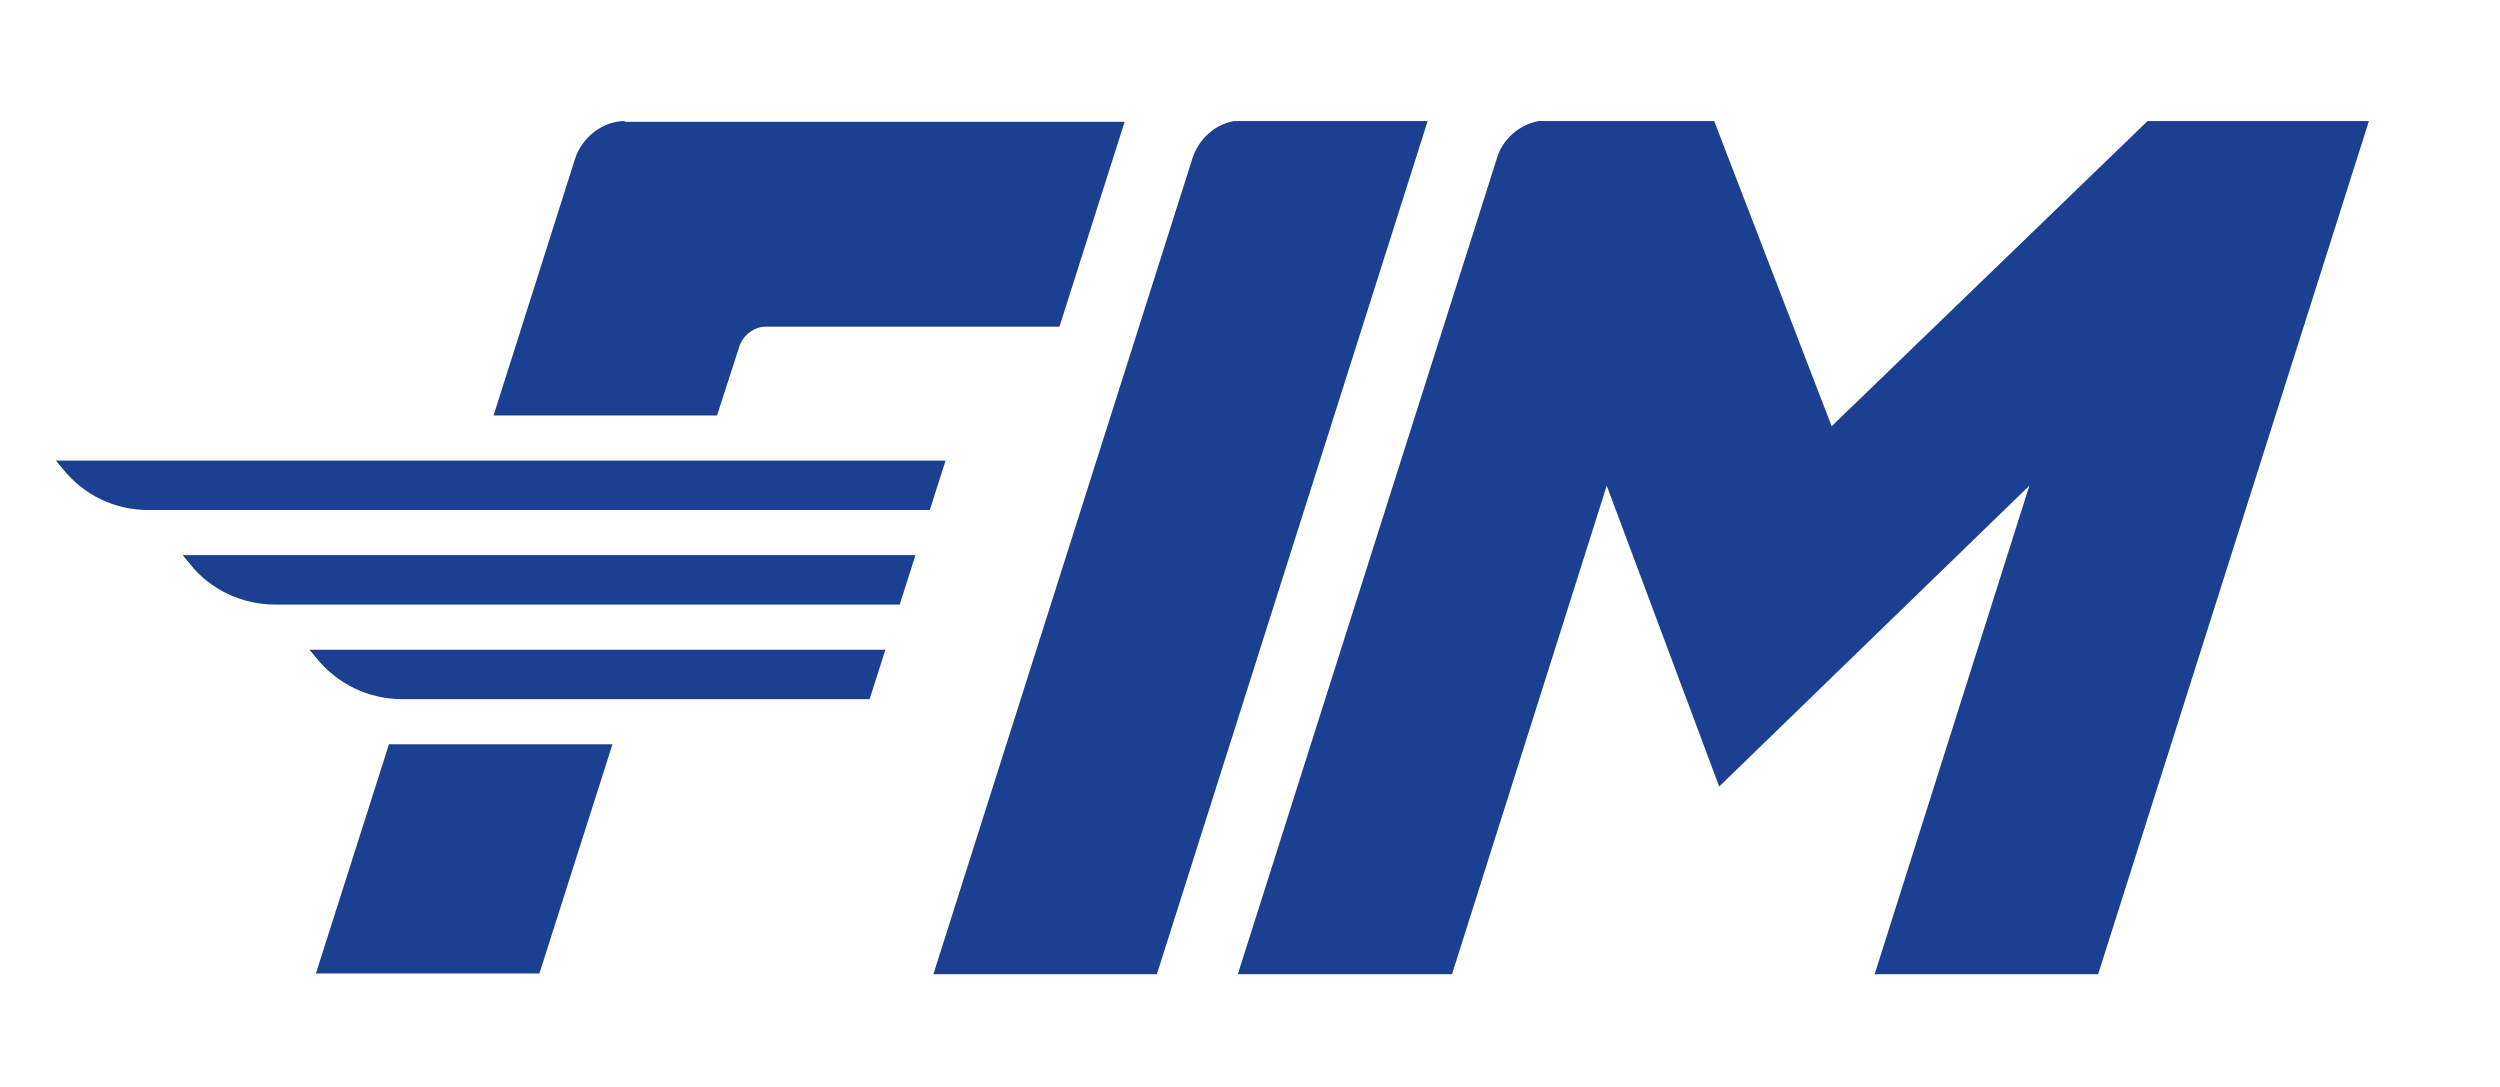 <?xml version="1.0" encoding="UTF-8"?>
<svg id="Calque_1" xmlns="http://www.w3.org/2000/svg" version="1.1" xmlns:xlink="http://www.w3.org/1999/xlink" viewBox="0 0 34.9 15.17">
  <!-- Generator: Adobe Illustrator 29.5.0, SVG Export Plug-In . SVG Version: 2.1.0 Build 137)  -->
  <defs>
    <style>
      .st0 {
        fill: none;
      }

      .st1 {
        fill: #1b3f91;
      }

      .st2 {
        clip-path: url(#clippath);
      }
    </style>
    <clipPath id="clippath">
      <rect class="st0" x=".78" y="1.69" width="32.29" height="11.91"/>
    </clipPath>
  </defs>
  <g class="st2">
    <path class="st1" d="M5.43,10.39l-1.02,3.2h3.12l1.02-3.2h-3.12ZM8.72,1.69c-.3,0-.59.22-.69.52l-1.14,3.59h3.12l.31-.96c.05-.16.21-.28.37-.28h4.1l.91-2.86h-6.98ZM12.35,9.07H4.32l.1.12c.29.36.73.57,1.19.57h6.53l.22-.69ZM12.77,7.75H2.55l.1.12c.28.36.73.57,1.19.57h8.72l.22-.69ZM13.19,6.43H.78l.1.12c.29.36.72.57,1.19.57h10.91l.22-.69ZM23.93,1.69l1.64,4.26,4.41-4.26h3.09l-3.78,11.91h-3.12l2.16-6.82-4.33,4.2-1.57-4.2-2.16,6.82h-2.99l3.62-11.4c.09-.3.39-.52.69-.52h2.35ZM19.93,1.69l-3.78,11.91h-3.12l3.62-11.4c.1-.3.38-.52.69-.52h2.6Z"/>
  </g>
</svg>